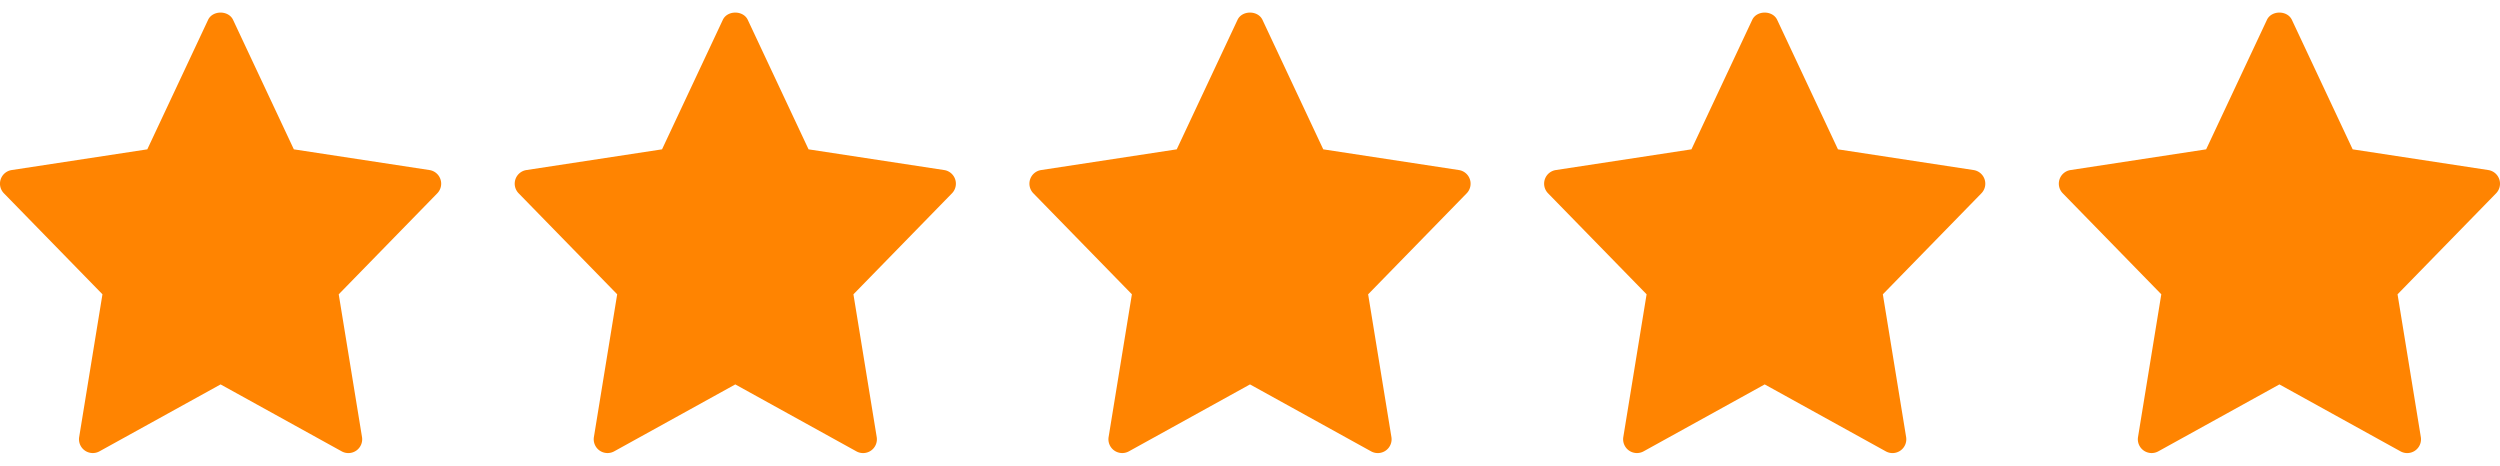 <svg xmlns="http://www.w3.org/2000/svg" width="102" height="19" viewBox="0 0 102 19" fill="none"><g clip-path="url(#nox4jkj6wa)"><path d="m17.522 6.938-5.533-.845L9.509.81C9.323.415 8.676.415 8.49.81L6.01 6.093l-5.533.845a.562.562 0 0 0-.317.949l4.02 4.12-.95 5.825a.563.563 0 0 0 .827.583L9 15.684l4.943 2.732a.563.563 0 0 0 .827-.583l-.95-5.825 4.02-4.12a.563.563 0 0 0-.318-.95z" fill="#FF8401"></path></g><g clip-path="url(#6qtps7qzdb)"><path d="m38.522 6.938-5.533-.845L30.509.81c-.186-.395-.833-.395-1.018 0l-2.48 5.283-5.533.845a.562.562 0 0 0-.317.949l4.02 4.12-.95 5.825a.563.563 0 0 0 .827.583L30 15.684l4.943 2.732a.563.563 0 0 0 .827-.583l-.95-5.825 4.02-4.12a.563.563 0 0 0-.318-.95z" fill="#FF8401"></path></g><g clip-path="url(#wrbmc4dtvc)"><path d="m59.522 6.938-5.533-.845L51.509.81c-.186-.395-.833-.395-1.018 0l-2.48 5.283-5.533.845a.562.562 0 0 0-.317.949l4.02 4.12-.95 5.825a.563.563 0 0 0 .827.583L51 15.684l4.943 2.732a.563.563 0 0 0 .827-.583l-.95-5.825 4.02-4.12a.563.563 0 0 0-.318-.95z" fill="#FF8401"></path></g><g clip-path="url(#aklp8wovud)"><path d="m80.522 6.938-5.533-.845L72.509.81c-.186-.395-.833-.395-1.018 0l-2.48 5.283-5.533.845a.562.562 0 0 0-.317.949l4.02 4.12-.95 5.825a.563.563 0 0 0 .827.583L72 15.684l4.943 2.732a.563.563 0 0 0 .827-.583l-.95-5.825 4.02-4.12a.563.563 0 0 0-.318-.95z" fill="#FF8401"></path></g><g clip-path="url(#syjjlmg5ve)"><path d="m101.522 6.938-5.533-.845L93.509.81c-.186-.395-.833-.395-1.018 0l-2.48 5.283-5.533.845a.562.562 0 0 0-.317.949l4.02 4.12-.95 5.825a.563.563 0 0 0 .827.583L93 15.684l4.943 2.732a.563.563 0 0 0 .827-.583l-.95-5.825 4.02-4.12a.563.563 0 0 0-.318-.95z" fill="#FF8401"></path></g><defs><clipPath id="nox4jkj6wa"><path fill="#fff" transform="translate(0 .5)" d="M0 0h18v18H0z"></path></clipPath><clipPath id="6qtps7qzdb"><path fill="#fff" transform="translate(21 .5)" d="M0 0h18v18H0z"></path></clipPath><clipPath id="wrbmc4dtvc"><path fill="#fff" transform="translate(42 .5)" d="M0 0h18v18H0z"></path></clipPath><clipPath id="aklp8wovud"><path fill="#fff" transform="translate(63 .5)" d="M0 0h18v18H0z"></path></clipPath><clipPath id="syjjlmg5ve"><path fill="#fff" transform="translate(84 .5)" d="M0 0h18v18H0z"></path></clipPath></defs></svg>